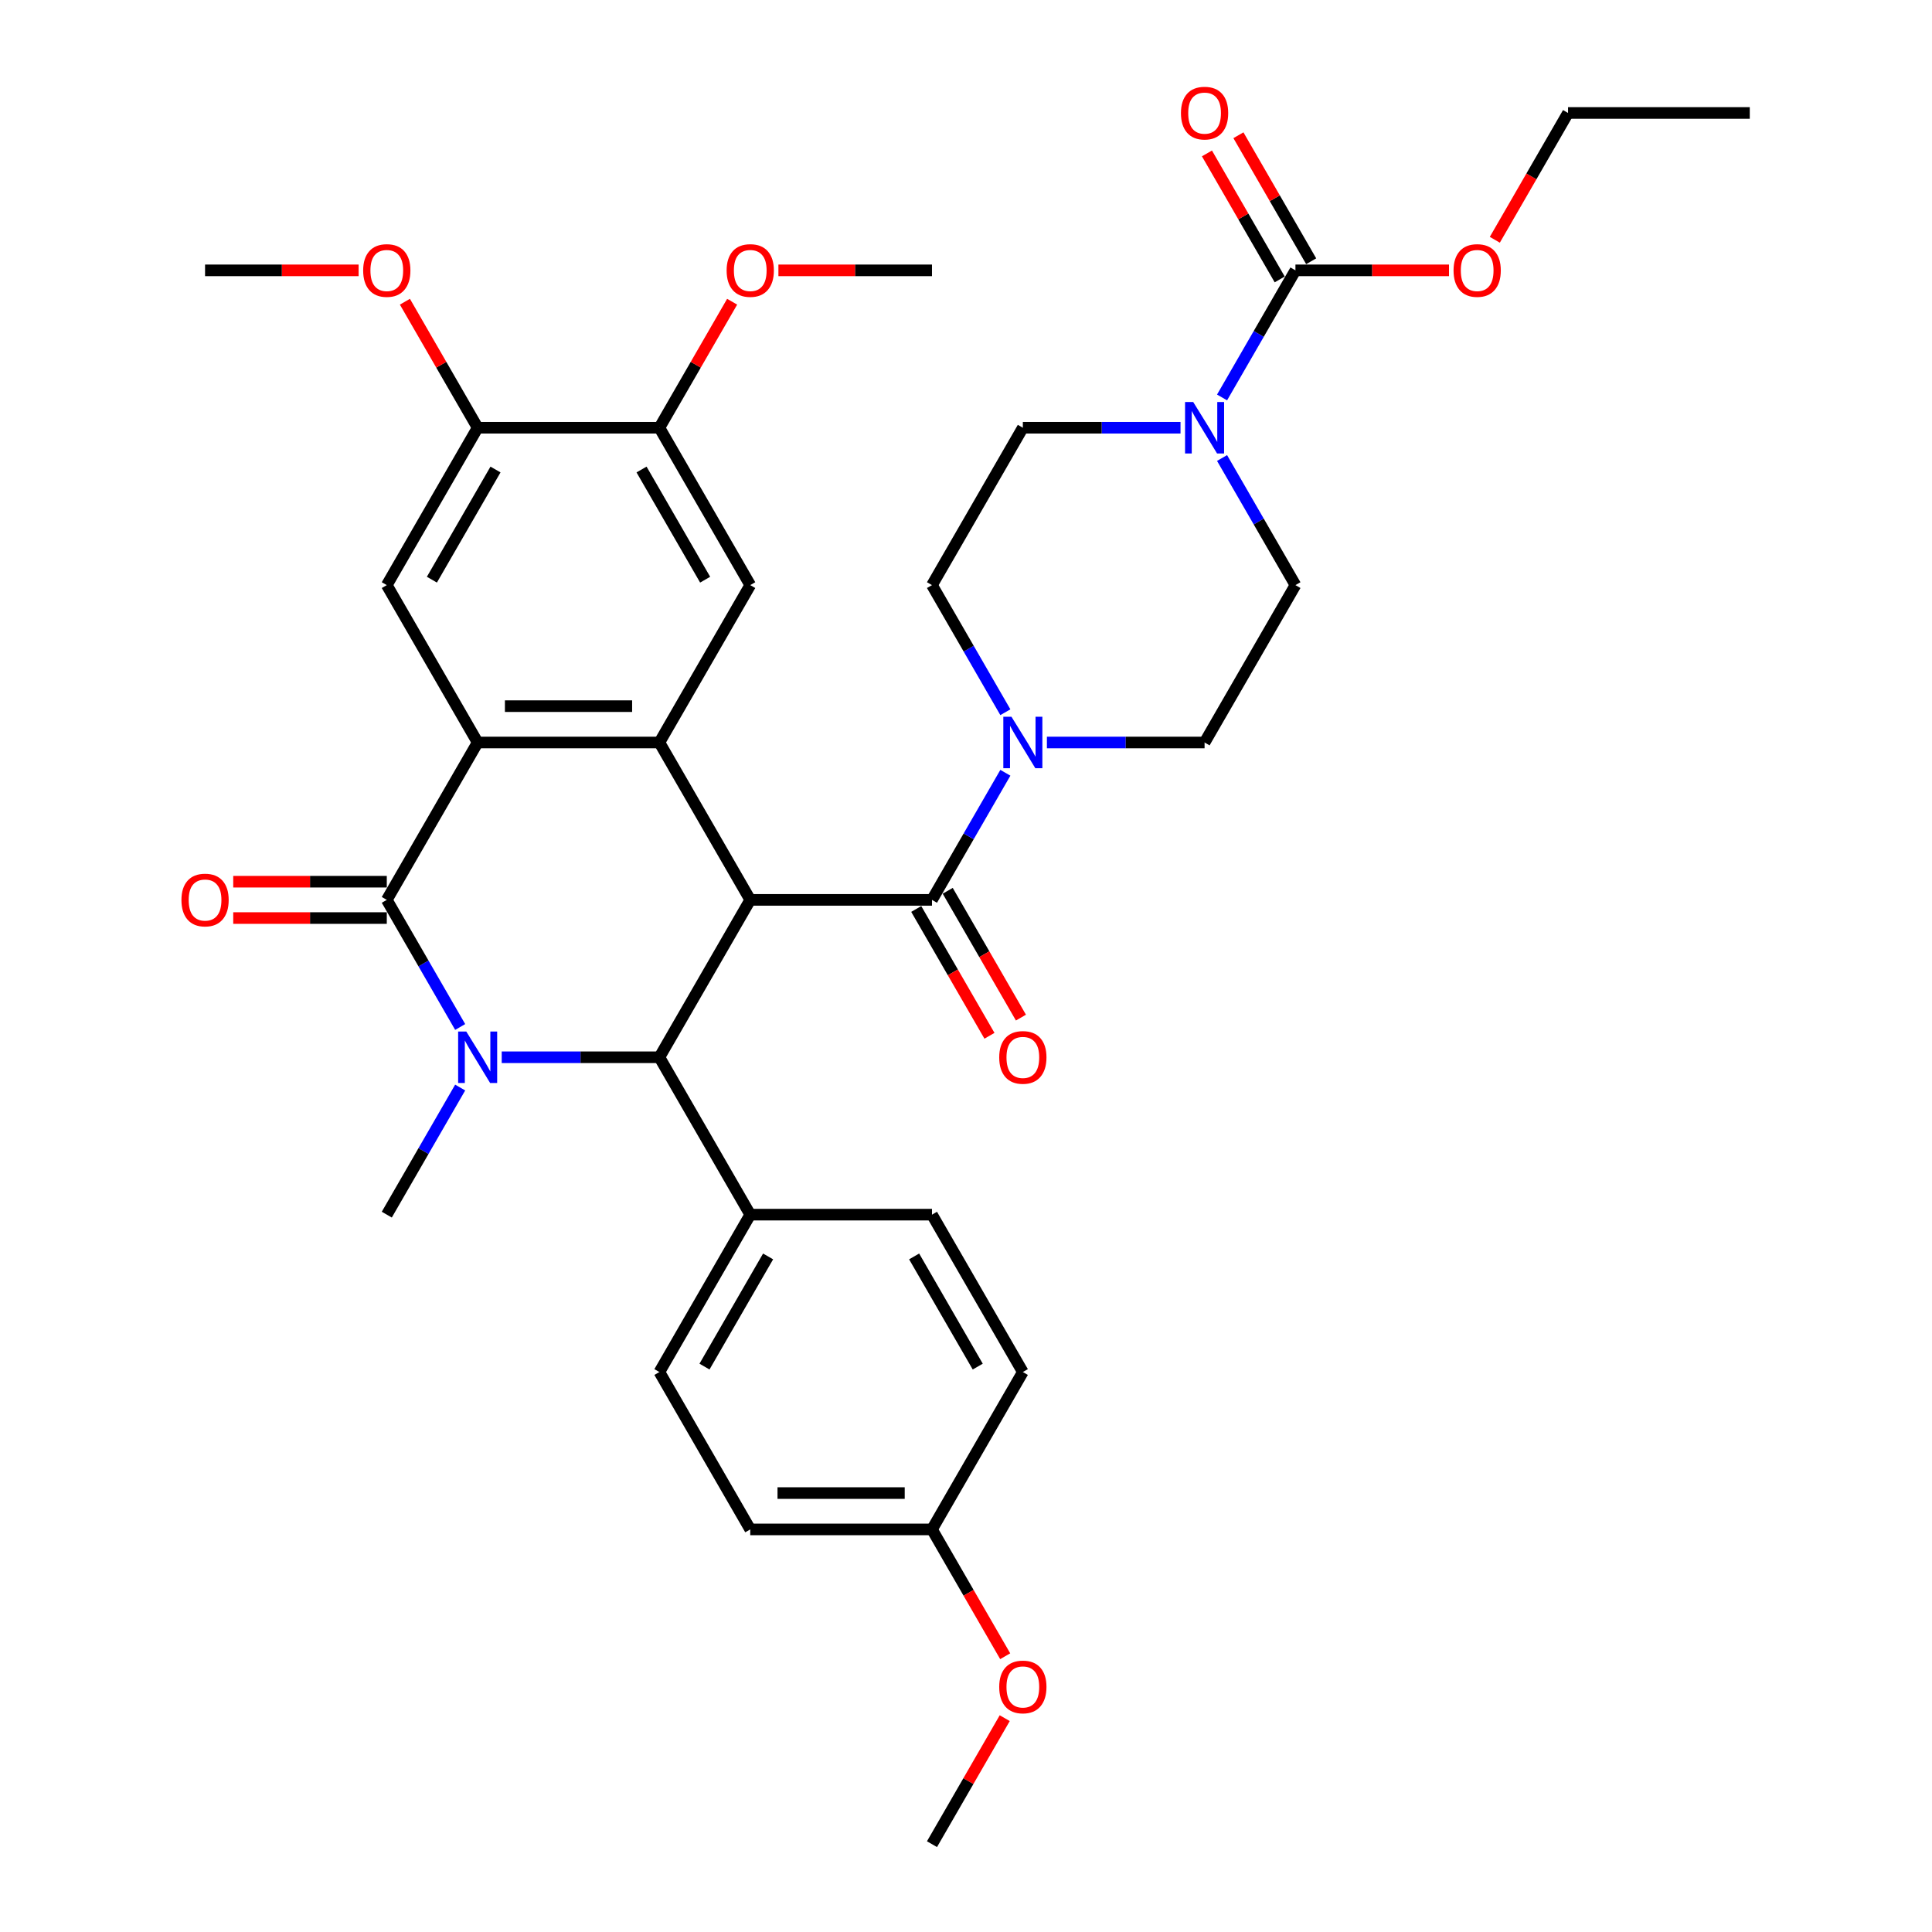 <?xml version='1.0' encoding='iso-8859-1'?>
<svg version='1.1' baseProfile='full'
              xmlns='http://www.w3.org/2000/svg'
                      xmlns:rdkit='http://www.rdkit.org/xml'
                      xmlns:xlink='http://www.w3.org/1999/xlink'
                  xml:space='preserve'
width='1000px' height='1000px' viewBox='0 0 1000 1000'>
<!-- END OF HEADER -->
<rect style='opacity:1.0;fill:#FFFFFF;stroke:none' width='1000' height='1000' x='0' y='0'> </rect>
<path class='bond-2' d='M 388.328,465.777 L 341.297,384.316' style='fill:none;fill-rule:evenodd;stroke:#000000;stroke-width:6px;stroke-linecap:butt;stroke-linejoin:miter;stroke-opacity:1' />
<path class='bond-4' d='M 388.328,465.777 L 341.297,547.238' style='fill:none;fill-rule:evenodd;stroke:#000000;stroke-width:6px;stroke-linecap:butt;stroke-linejoin:miter;stroke-opacity:1' />
<path class='bond-5' d='M 388.328,465.777 L 482.392,465.777' style='fill:none;fill-rule:evenodd;stroke:#000000;stroke-width:6px;stroke-linecap:butt;stroke-linejoin:miter;stroke-opacity:1' />
<path class='bond-0' d='M 259.687,547.238 L 300.492,547.238' style='fill:none;fill-rule:evenodd;stroke:#0000FF;stroke-width:6px;stroke-linecap:butt;stroke-linejoin:miter;stroke-opacity:1' />
<path class='bond-0' d='M 300.492,547.238 L 341.297,547.238' style='fill:none;fill-rule:evenodd;stroke:#000000;stroke-width:6px;stroke-linecap:butt;stroke-linejoin:miter;stroke-opacity:1' />
<path class='bond-1' d='M 238.186,531.567 L 219.194,498.672' style='fill:none;fill-rule:evenodd;stroke:#0000FF;stroke-width:6px;stroke-linecap:butt;stroke-linejoin:miter;stroke-opacity:1' />
<path class='bond-1' d='M 219.194,498.672 L 200.201,465.777' style='fill:none;fill-rule:evenodd;stroke:#000000;stroke-width:6px;stroke-linecap:butt;stroke-linejoin:miter;stroke-opacity:1' />
<path class='bond-23' d='M 238.186,562.909 L 219.194,595.805' style='fill:none;fill-rule:evenodd;stroke:#0000FF;stroke-width:6px;stroke-linecap:butt;stroke-linejoin:miter;stroke-opacity:1' />
<path class='bond-23' d='M 219.194,595.805 L 200.201,628.7' style='fill:none;fill-rule:evenodd;stroke:#000000;stroke-width:6px;stroke-linecap:butt;stroke-linejoin:miter;stroke-opacity:1' />
<path class='bond-14' d='M 200.201,456.371 L 160.46,456.371' style='fill:none;fill-rule:evenodd;stroke:#000000;stroke-width:6px;stroke-linecap:butt;stroke-linejoin:miter;stroke-opacity:1' />
<path class='bond-14' d='M 160.46,456.371 L 120.718,456.371' style='fill:none;fill-rule:evenodd;stroke:#FF0000;stroke-width:6px;stroke-linecap:butt;stroke-linejoin:miter;stroke-opacity:1' />
<path class='bond-14' d='M 200.201,475.183 L 160.46,475.183' style='fill:none;fill-rule:evenodd;stroke:#000000;stroke-width:6px;stroke-linecap:butt;stroke-linejoin:miter;stroke-opacity:1' />
<path class='bond-14' d='M 160.46,475.183 L 120.718,475.183' style='fill:none;fill-rule:evenodd;stroke:#FF0000;stroke-width:6px;stroke-linecap:butt;stroke-linejoin:miter;stroke-opacity:1' />
<path class='bond-36' d='M 200.201,465.777 L 247.233,384.316' style='fill:none;fill-rule:evenodd;stroke:#000000;stroke-width:6px;stroke-linecap:butt;stroke-linejoin:miter;stroke-opacity:1' />
<path class='bond-3' d='M 341.297,384.316 L 247.233,384.316' style='fill:none;fill-rule:evenodd;stroke:#000000;stroke-width:6px;stroke-linecap:butt;stroke-linejoin:miter;stroke-opacity:1' />
<path class='bond-3' d='M 327.187,365.503 L 261.343,365.503' style='fill:none;fill-rule:evenodd;stroke:#000000;stroke-width:6px;stroke-linecap:butt;stroke-linejoin:miter;stroke-opacity:1' />
<path class='bond-9' d='M 341.297,384.316 L 388.328,302.854' style='fill:none;fill-rule:evenodd;stroke:#000000;stroke-width:6px;stroke-linecap:butt;stroke-linejoin:miter;stroke-opacity:1' />
<path class='bond-10' d='M 247.233,384.316 L 200.201,302.854' style='fill:none;fill-rule:evenodd;stroke:#000000;stroke-width:6px;stroke-linecap:butt;stroke-linejoin:miter;stroke-opacity:1' />
<path class='bond-13' d='M 341.297,547.238 L 388.328,628.7' style='fill:none;fill-rule:evenodd;stroke:#000000;stroke-width:6px;stroke-linecap:butt;stroke-linejoin:miter;stroke-opacity:1' />
<path class='bond-6' d='M 482.392,465.777 L 501.384,432.882' style='fill:none;fill-rule:evenodd;stroke:#000000;stroke-width:6px;stroke-linecap:butt;stroke-linejoin:miter;stroke-opacity:1' />
<path class='bond-6' d='M 501.384,432.882 L 520.376,399.987' style='fill:none;fill-rule:evenodd;stroke:#0000FF;stroke-width:6px;stroke-linecap:butt;stroke-linejoin:miter;stroke-opacity:1' />
<path class='bond-15' d='M 474.246,470.48 L 493.194,503.3' style='fill:none;fill-rule:evenodd;stroke:#000000;stroke-width:6px;stroke-linecap:butt;stroke-linejoin:miter;stroke-opacity:1' />
<path class='bond-15' d='M 493.194,503.3 L 512.143,536.12' style='fill:none;fill-rule:evenodd;stroke:#FF0000;stroke-width:6px;stroke-linecap:butt;stroke-linejoin:miter;stroke-opacity:1' />
<path class='bond-15' d='M 490.538,461.074 L 509.487,493.894' style='fill:none;fill-rule:evenodd;stroke:#000000;stroke-width:6px;stroke-linecap:butt;stroke-linejoin:miter;stroke-opacity:1' />
<path class='bond-15' d='M 509.487,493.894 L 528.435,526.714' style='fill:none;fill-rule:evenodd;stroke:#FF0000;stroke-width:6px;stroke-linecap:butt;stroke-linejoin:miter;stroke-opacity:1' />
<path class='bond-16' d='M 541.878,384.316 L 582.683,384.316' style='fill:none;fill-rule:evenodd;stroke:#0000FF;stroke-width:6px;stroke-linecap:butt;stroke-linejoin:miter;stroke-opacity:1' />
<path class='bond-16' d='M 582.683,384.316 L 623.487,384.316' style='fill:none;fill-rule:evenodd;stroke:#000000;stroke-width:6px;stroke-linecap:butt;stroke-linejoin:miter;stroke-opacity:1' />
<path class='bond-17' d='M 520.376,368.645 L 501.384,335.749' style='fill:none;fill-rule:evenodd;stroke:#0000FF;stroke-width:6px;stroke-linecap:butt;stroke-linejoin:miter;stroke-opacity:1' />
<path class='bond-17' d='M 501.384,335.749 L 482.392,302.854' style='fill:none;fill-rule:evenodd;stroke:#000000;stroke-width:6px;stroke-linecap:butt;stroke-linejoin:miter;stroke-opacity:1' />
<path class='bond-7' d='M 611.033,221.393 L 570.229,221.393' style='fill:none;fill-rule:evenodd;stroke:#0000FF;stroke-width:6px;stroke-linecap:butt;stroke-linejoin:miter;stroke-opacity:1' />
<path class='bond-7' d='M 570.229,221.393 L 529.424,221.393' style='fill:none;fill-rule:evenodd;stroke:#000000;stroke-width:6px;stroke-linecap:butt;stroke-linejoin:miter;stroke-opacity:1' />
<path class='bond-8' d='M 632.535,205.722 L 651.527,172.827' style='fill:none;fill-rule:evenodd;stroke:#0000FF;stroke-width:6px;stroke-linecap:butt;stroke-linejoin:miter;stroke-opacity:1' />
<path class='bond-8' d='M 651.527,172.827 L 670.519,139.931' style='fill:none;fill-rule:evenodd;stroke:#000000;stroke-width:6px;stroke-linecap:butt;stroke-linejoin:miter;stroke-opacity:1' />
<path class='bond-37' d='M 632.535,237.064 L 651.527,269.959' style='fill:none;fill-rule:evenodd;stroke:#0000FF;stroke-width:6px;stroke-linecap:butt;stroke-linejoin:miter;stroke-opacity:1' />
<path class='bond-37' d='M 651.527,269.959 L 670.519,302.854' style='fill:none;fill-rule:evenodd;stroke:#000000;stroke-width:6px;stroke-linecap:butt;stroke-linejoin:miter;stroke-opacity:1' />
<path class='bond-20' d='M 678.665,135.228 L 659.836,102.615' style='fill:none;fill-rule:evenodd;stroke:#000000;stroke-width:6px;stroke-linecap:butt;stroke-linejoin:miter;stroke-opacity:1' />
<path class='bond-20' d='M 659.836,102.615 L 641.007,70.002' style='fill:none;fill-rule:evenodd;stroke:#FF0000;stroke-width:6px;stroke-linecap:butt;stroke-linejoin:miter;stroke-opacity:1' />
<path class='bond-20' d='M 662.373,144.635 L 643.544,112.022' style='fill:none;fill-rule:evenodd;stroke:#000000;stroke-width:6px;stroke-linecap:butt;stroke-linejoin:miter;stroke-opacity:1' />
<path class='bond-20' d='M 643.544,112.022 L 624.715,79.409' style='fill:none;fill-rule:evenodd;stroke:#FF0000;stroke-width:6px;stroke-linecap:butt;stroke-linejoin:miter;stroke-opacity:1' />
<path class='bond-24' d='M 670.519,139.931 L 710.261,139.931' style='fill:none;fill-rule:evenodd;stroke:#000000;stroke-width:6px;stroke-linecap:butt;stroke-linejoin:miter;stroke-opacity:1' />
<path class='bond-24' d='M 710.261,139.931 L 750.003,139.931' style='fill:none;fill-rule:evenodd;stroke:#FF0000;stroke-width:6px;stroke-linecap:butt;stroke-linejoin:miter;stroke-opacity:1' />
<path class='bond-12' d='M 388.328,302.854 L 341.297,221.393' style='fill:none;fill-rule:evenodd;stroke:#000000;stroke-width:6px;stroke-linecap:butt;stroke-linejoin:miter;stroke-opacity:1' />
<path class='bond-12' d='M 364.981,300.041 L 332.059,243.018' style='fill:none;fill-rule:evenodd;stroke:#000000;stroke-width:6px;stroke-linecap:butt;stroke-linejoin:miter;stroke-opacity:1' />
<path class='bond-39' d='M 200.201,302.854 L 247.233,221.393' style='fill:none;fill-rule:evenodd;stroke:#000000;stroke-width:6px;stroke-linecap:butt;stroke-linejoin:miter;stroke-opacity:1' />
<path class='bond-39' d='M 223.549,300.041 L 256.471,243.018' style='fill:none;fill-rule:evenodd;stroke:#000000;stroke-width:6px;stroke-linecap:butt;stroke-linejoin:miter;stroke-opacity:1' />
<path class='bond-11' d='M 247.233,221.393 L 341.297,221.393' style='fill:none;fill-rule:evenodd;stroke:#000000;stroke-width:6px;stroke-linecap:butt;stroke-linejoin:miter;stroke-opacity:1' />
<path class='bond-26' d='M 247.233,221.393 L 228.404,188.78' style='fill:none;fill-rule:evenodd;stroke:#000000;stroke-width:6px;stroke-linecap:butt;stroke-linejoin:miter;stroke-opacity:1' />
<path class='bond-26' d='M 228.404,188.78 L 209.575,156.167' style='fill:none;fill-rule:evenodd;stroke:#FF0000;stroke-width:6px;stroke-linecap:butt;stroke-linejoin:miter;stroke-opacity:1' />
<path class='bond-27' d='M 341.297,221.393 L 360.126,188.78' style='fill:none;fill-rule:evenodd;stroke:#000000;stroke-width:6px;stroke-linecap:butt;stroke-linejoin:miter;stroke-opacity:1' />
<path class='bond-27' d='M 360.126,188.78 L 378.955,156.167' style='fill:none;fill-rule:evenodd;stroke:#FF0000;stroke-width:6px;stroke-linecap:butt;stroke-linejoin:miter;stroke-opacity:1' />
<path class='bond-21' d='M 388.328,628.7 L 341.297,710.161' style='fill:none;fill-rule:evenodd;stroke:#000000;stroke-width:6px;stroke-linecap:butt;stroke-linejoin:miter;stroke-opacity:1' />
<path class='bond-21' d='M 397.566,650.325 L 364.644,707.348' style='fill:none;fill-rule:evenodd;stroke:#000000;stroke-width:6px;stroke-linecap:butt;stroke-linejoin:miter;stroke-opacity:1' />
<path class='bond-22' d='M 388.328,628.7 L 482.392,628.7' style='fill:none;fill-rule:evenodd;stroke:#000000;stroke-width:6px;stroke-linecap:butt;stroke-linejoin:miter;stroke-opacity:1' />
<path class='bond-18' d='M 623.487,384.316 L 670.519,302.854' style='fill:none;fill-rule:evenodd;stroke:#000000;stroke-width:6px;stroke-linecap:butt;stroke-linejoin:miter;stroke-opacity:1' />
<path class='bond-19' d='M 482.392,302.854 L 529.424,221.393' style='fill:none;fill-rule:evenodd;stroke:#000000;stroke-width:6px;stroke-linecap:butt;stroke-linejoin:miter;stroke-opacity:1' />
<path class='bond-28' d='M 341.297,710.161 L 388.328,791.623' style='fill:none;fill-rule:evenodd;stroke:#000000;stroke-width:6px;stroke-linecap:butt;stroke-linejoin:miter;stroke-opacity:1' />
<path class='bond-29' d='M 482.392,628.7 L 529.424,710.161' style='fill:none;fill-rule:evenodd;stroke:#000000;stroke-width:6px;stroke-linecap:butt;stroke-linejoin:miter;stroke-opacity:1' />
<path class='bond-29' d='M 473.155,650.325 L 506.077,707.348' style='fill:none;fill-rule:evenodd;stroke:#000000;stroke-width:6px;stroke-linecap:butt;stroke-linejoin:miter;stroke-opacity:1' />
<path class='bond-31' d='M 773.717,124.11 L 792.666,91.29' style='fill:none;fill-rule:evenodd;stroke:#FF0000;stroke-width:6px;stroke-linecap:butt;stroke-linejoin:miter;stroke-opacity:1' />
<path class='bond-31' d='M 792.666,91.29 L 811.614,58.47' style='fill:none;fill-rule:evenodd;stroke:#000000;stroke-width:6px;stroke-linecap:butt;stroke-linejoin:miter;stroke-opacity:1' />
<path class='bond-25' d='M 482.392,791.623 L 529.424,710.161' style='fill:none;fill-rule:evenodd;stroke:#000000;stroke-width:6px;stroke-linecap:butt;stroke-linejoin:miter;stroke-opacity:1' />
<path class='bond-30' d='M 482.392,791.623 L 501.341,824.443' style='fill:none;fill-rule:evenodd;stroke:#000000;stroke-width:6px;stroke-linecap:butt;stroke-linejoin:miter;stroke-opacity:1' />
<path class='bond-30' d='M 501.341,824.443 L 520.289,857.263' style='fill:none;fill-rule:evenodd;stroke:#FF0000;stroke-width:6px;stroke-linecap:butt;stroke-linejoin:miter;stroke-opacity:1' />
<path class='bond-38' d='M 482.392,791.623 L 388.328,791.623' style='fill:none;fill-rule:evenodd;stroke:#000000;stroke-width:6px;stroke-linecap:butt;stroke-linejoin:miter;stroke-opacity:1' />
<path class='bond-38' d='M 468.282,772.81 L 402.438,772.81' style='fill:none;fill-rule:evenodd;stroke:#000000;stroke-width:6px;stroke-linecap:butt;stroke-linejoin:miter;stroke-opacity:1' />
<path class='bond-32' d='M 185.622,139.931 L 145.88,139.931' style='fill:none;fill-rule:evenodd;stroke:#FF0000;stroke-width:6px;stroke-linecap:butt;stroke-linejoin:miter;stroke-opacity:1' />
<path class='bond-32' d='M 145.88,139.931 L 106.138,139.931' style='fill:none;fill-rule:evenodd;stroke:#000000;stroke-width:6px;stroke-linecap:butt;stroke-linejoin:miter;stroke-opacity:1' />
<path class='bond-33' d='M 402.908,139.931 L 442.65,139.931' style='fill:none;fill-rule:evenodd;stroke:#FF0000;stroke-width:6px;stroke-linecap:butt;stroke-linejoin:miter;stroke-opacity:1' />
<path class='bond-33' d='M 442.65,139.931 L 482.392,139.931' style='fill:none;fill-rule:evenodd;stroke:#000000;stroke-width:6px;stroke-linecap:butt;stroke-linejoin:miter;stroke-opacity:1' />
<path class='bond-34' d='M 520.05,889.319 L 501.221,921.932' style='fill:none;fill-rule:evenodd;stroke:#FF0000;stroke-width:6px;stroke-linecap:butt;stroke-linejoin:miter;stroke-opacity:1' />
<path class='bond-34' d='M 501.221,921.932 L 482.392,954.545' style='fill:none;fill-rule:evenodd;stroke:#000000;stroke-width:6px;stroke-linecap:butt;stroke-linejoin:miter;stroke-opacity:1' />
<path class='bond-35' d='M 811.614,58.47 L 905.678,58.47' style='fill:none;fill-rule:evenodd;stroke:#000000;stroke-width:6px;stroke-linecap:butt;stroke-linejoin:miter;stroke-opacity:1' />
<path  class='atom-1' d='M 241.345 533.919
L 250.074 548.029
Q 250.939 549.421, 252.331 551.942
Q 253.724 554.463, 253.799 554.613
L 253.799 533.919
L 257.336 533.919
L 257.336 560.558
L 253.686 560.558
L 244.317 545.131
Q 243.226 543.325, 242.06 541.256
Q 240.931 539.187, 240.592 538.547
L 240.592 560.558
L 237.131 560.558
L 237.131 533.919
L 241.345 533.919
' fill='#0000FF'/>
<path  class='atom-7' d='M 523.535 370.996
L 532.264 385.106
Q 533.13 386.498, 534.522 389.019
Q 535.914 391.54, 535.989 391.69
L 535.989 370.996
L 539.526 370.996
L 539.526 397.635
L 535.877 397.635
L 526.508 382.209
Q 525.417 380.403, 524.25 378.333
Q 523.122 376.264, 522.783 375.624
L 522.783 397.635
L 519.321 397.635
L 519.321 370.996
L 523.535 370.996
' fill='#0000FF'/>
<path  class='atom-8' d='M 617.599 208.073
L 626.328 222.183
Q 627.193 223.575, 628.586 226.096
Q 629.978 228.617, 630.053 228.767
L 630.053 208.073
L 633.59 208.073
L 633.59 234.712
L 629.94 234.712
L 620.571 219.286
Q 619.48 217.48, 618.314 215.41
Q 617.185 213.341, 616.846 212.701
L 616.846 234.712
L 613.385 234.712
L 613.385 208.073
L 617.599 208.073
' fill='#0000FF'/>
<path  class='atom-15' d='M 93.91 465.852
Q 93.91 459.456, 97.07 455.882
Q 100.231 452.307, 106.138 452.307
Q 112.045 452.307, 115.206 455.882
Q 118.366 459.456, 118.366 465.852
Q 118.366 472.324, 115.168 476.011
Q 111.97 479.661, 106.138 479.661
Q 100.268 479.661, 97.07 476.011
Q 93.91 472.362, 93.91 465.852
M 106.138 476.651
Q 110.201 476.651, 112.384 473.942
Q 114.604 471.195, 114.604 465.852
Q 114.604 460.622, 112.384 457.989
Q 110.201 455.317, 106.138 455.317
Q 102.074 455.317, 99.855 457.951
Q 97.672 460.585, 97.672 465.852
Q 97.672 471.233, 99.855 473.942
Q 102.074 476.651, 106.138 476.651
' fill='#FF0000'/>
<path  class='atom-16' d='M 517.196 547.314
Q 517.196 540.917, 520.356 537.343
Q 523.517 533.769, 529.424 533.769
Q 535.331 533.769, 538.491 537.343
Q 541.652 540.917, 541.652 547.314
Q 541.652 553.785, 538.454 557.473
Q 535.256 561.122, 529.424 561.122
Q 523.554 561.122, 520.356 557.473
Q 517.196 553.823, 517.196 547.314
M 529.424 558.112
Q 533.487 558.112, 535.67 555.403
Q 537.889 552.657, 537.889 547.314
Q 537.889 542.084, 535.67 539.45
Q 533.487 536.779, 529.424 536.779
Q 525.36 536.779, 523.14 539.412
Q 520.958 542.046, 520.958 547.314
Q 520.958 552.694, 523.14 555.403
Q 525.36 558.112, 529.424 558.112
' fill='#FF0000'/>
<path  class='atom-21' d='M 611.259 58.545
Q 611.259 52.149, 614.42 48.575
Q 617.58 45, 623.487 45
Q 629.394 45, 632.555 48.575
Q 635.716 52.149, 635.716 58.545
Q 635.716 65.017, 632.517 68.704
Q 629.319 72.354, 623.487 72.354
Q 617.618 72.354, 614.42 68.704
Q 611.259 65.055, 611.259 58.545
M 623.487 69.344
Q 627.551 69.344, 629.733 66.635
Q 631.953 63.888, 631.953 58.545
Q 631.953 53.315, 629.733 50.682
Q 627.551 48.01, 623.487 48.01
Q 619.424 48.01, 617.204 50.644
Q 615.022 53.278, 615.022 58.545
Q 615.022 63.926, 617.204 66.635
Q 619.424 69.344, 623.487 69.344
' fill='#FF0000'/>
<path  class='atom-25' d='M 752.354 140.007
Q 752.354 133.61, 755.515 130.036
Q 758.675 126.462, 764.583 126.462
Q 770.49 126.462, 773.65 130.036
Q 776.811 133.61, 776.811 140.007
Q 776.811 146.478, 773.613 150.166
Q 770.415 153.815, 764.583 153.815
Q 758.713 153.815, 755.515 150.166
Q 752.354 146.516, 752.354 140.007
M 764.583 150.805
Q 768.646 150.805, 770.828 148.096
Q 773.048 145.35, 773.048 140.007
Q 773.048 134.777, 770.828 132.143
Q 768.646 129.472, 764.583 129.472
Q 760.519 129.472, 758.299 132.105
Q 756.117 134.739, 756.117 140.007
Q 756.117 145.387, 758.299 148.096
Q 760.519 150.805, 764.583 150.805
' fill='#FF0000'/>
<path  class='atom-27' d='M 187.973 140.007
Q 187.973 133.61, 191.134 130.036
Q 194.294 126.462, 200.201 126.462
Q 206.109 126.462, 209.269 130.036
Q 212.43 133.61, 212.43 140.007
Q 212.43 146.478, 209.232 150.166
Q 206.033 153.815, 200.201 153.815
Q 194.332 153.815, 191.134 150.166
Q 187.973 146.516, 187.973 140.007
M 200.201 150.805
Q 204.265 150.805, 206.447 148.096
Q 208.667 145.35, 208.667 140.007
Q 208.667 134.777, 206.447 132.143
Q 204.265 129.472, 200.201 129.472
Q 196.138 129.472, 193.918 132.105
Q 191.736 134.739, 191.736 140.007
Q 191.736 145.387, 193.918 148.096
Q 196.138 150.805, 200.201 150.805
' fill='#FF0000'/>
<path  class='atom-28' d='M 376.1 140.007
Q 376.1 133.61, 379.261 130.036
Q 382.421 126.462, 388.328 126.462
Q 394.236 126.462, 397.396 130.036
Q 400.557 133.61, 400.557 140.007
Q 400.557 146.478, 397.359 150.166
Q 394.16 153.815, 388.328 153.815
Q 382.459 153.815, 379.261 150.166
Q 376.1 146.516, 376.1 140.007
M 388.328 150.805
Q 392.392 150.805, 394.574 148.096
Q 396.794 145.35, 396.794 140.007
Q 396.794 134.777, 394.574 132.143
Q 392.392 129.472, 388.328 129.472
Q 384.265 129.472, 382.045 132.105
Q 379.863 134.739, 379.863 140.007
Q 379.863 145.387, 382.045 148.096
Q 384.265 150.805, 388.328 150.805
' fill='#FF0000'/>
<path  class='atom-31' d='M 517.196 873.159
Q 517.196 866.763, 520.356 863.189
Q 523.517 859.614, 529.424 859.614
Q 535.331 859.614, 538.491 863.189
Q 541.652 866.763, 541.652 873.159
Q 541.652 879.631, 538.454 883.318
Q 535.256 886.968, 529.424 886.968
Q 523.554 886.968, 520.356 883.318
Q 517.196 879.669, 517.196 873.159
M 529.424 883.958
Q 533.487 883.958, 535.67 881.249
Q 537.889 878.502, 537.889 873.159
Q 537.889 867.929, 535.67 865.296
Q 533.487 862.624, 529.424 862.624
Q 525.36 862.624, 523.14 865.258
Q 520.958 867.892, 520.958 873.159
Q 520.958 878.54, 523.14 881.249
Q 525.36 883.958, 529.424 883.958
' fill='#FF0000'/>
</svg>
